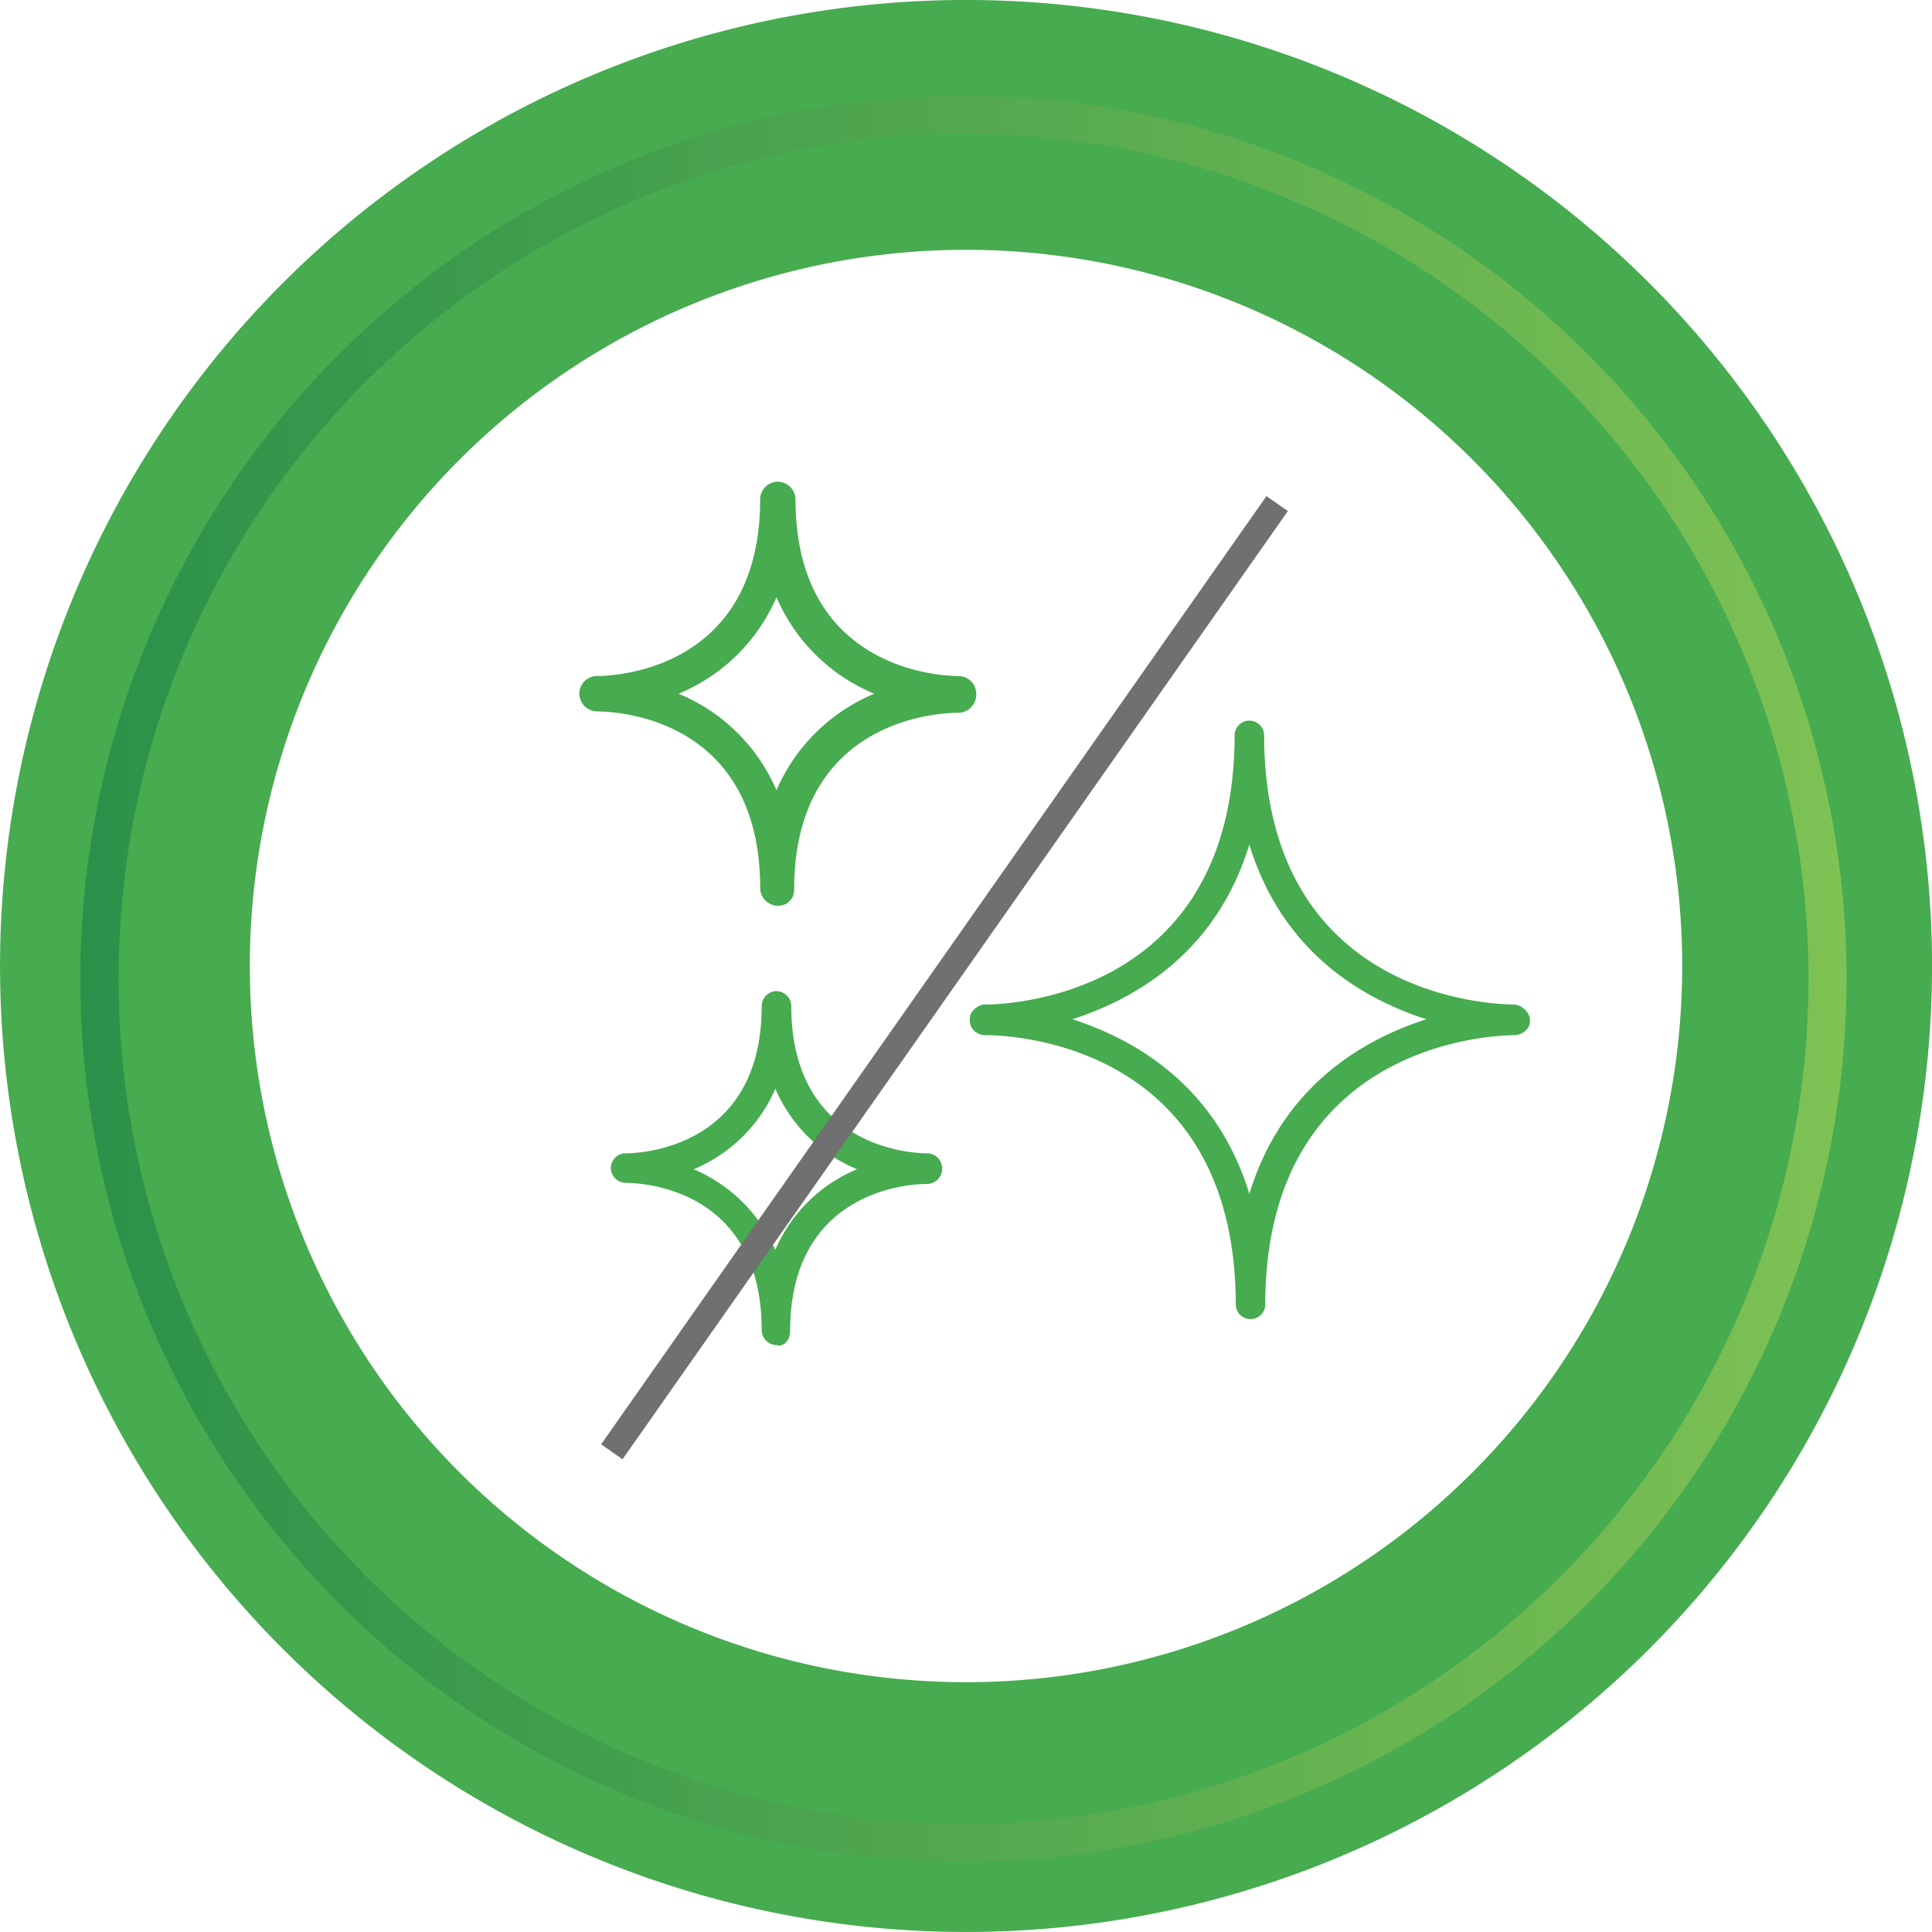 <svg id="Component_7_1" data-name="Component 7 – 1" xmlns="http://www.w3.org/2000/svg" xmlns:xlink="http://www.w3.org/1999/xlink" width="150.952" height="150.952" viewBox="0 0 150.952 150.952">
  <defs>
    <clipPath id="clip-path">
      <path id="Path_161" data-name="Path 161" d="M0,111.783H150.952V-39.169H0Z" transform="translate(0 39.169)" fill="none"/>
    </clipPath>
    <linearGradient id="linear-gradient" x1="0.5" x2="0.5" y2="1" gradientUnits="objectBoundingBox">
      <stop offset="0" stop-color="#2b914a"/>
      <stop offset="0.1" stop-color="#33964b"/>
      <stop offset="0.2" stop-color="#3b9a4c"/>
      <stop offset="0.3" stop-color="#439f4d"/>
      <stop offset="0.4" stop-color="#4ba34e"/>
      <stop offset="0.5" stop-color="#53a84f"/>
      <stop offset="0.6" stop-color="#5bad50"/>
      <stop offset="0.7" stop-color="#64b251"/>
      <stop offset="0.8" stop-color="#6cb752"/>
      <stop offset="0.9" stop-color="#75bc53"/>
      <stop offset="1" stop-color="#7ec254"/>
    </linearGradient>
  </defs>
  <g id="Group_204" data-name="Group 204" transform="translate(0 39.169)">
    <g id="Group_196" data-name="Group 196" transform="translate(0 -39.169)" clip-path="url(#clip-path)">
      <g id="Group_195" data-name="Group 195" transform="translate(-0.001 -0.002)">
        <path id="Path_160" data-name="Path 160" d="M55.893,0a75.476,75.476,0,1,0,75.478,75.478A75.478,75.478,0,0,0,55.893,0m0,131.436a55.958,55.958,0,1,1,55.958-55.958,55.959,55.959,0,0,1-55.958,55.958" transform="translate(19.585)" fill="#47ab4f"/>
      </g>
    </g>
    <g id="Group_261" data-name="Group 261" transform="translate(0 -39.169)">
      <g id="Group_199" data-name="Group 199" transform="translate(75.765 56.237)">
        <path id="Path_164" data-name="Path 164" d="M17.033.853a1.152,1.152,0,0,0-2.3,0c0,20.387-17.551,21.1-19.5,21.1a1.006,1.006,0,0,0-.709.266c-.177.089-.266.266-.355.355a1.315,1.315,0,0,0,0,1.152,1.23,1.23,0,0,0,1.064.62h.089c2.039,0,19.5.709,19.5,21.1a1.152,1.152,0,0,0,2.3,0c0-20.3,17.462-21.1,19.5-21.1a1.352,1.352,0,0,0,1.064-.62A1.09,1.09,0,0,0,37.6,22.57a1.453,1.453,0,0,0-.975-.62c-2.039,0-19.589-.709-19.589-21.1m-1.152,35.9C13.31,28.331,7.017,24.7,2.053,23.1c4.964-1.6,11.257-5.23,13.828-13.65,2.571,8.421,8.864,12.055,13.828,13.65-4.964,1.6-11.257,5.23-13.828,13.65" transform="translate(5.968 0.299)" fill="#47ab4f"/>
      </g>
      <g id="Group_200" data-name="Group 200" transform="translate(45.264 37.634)">
        <path id="Path_165" data-name="Path 165" d="M12.429,23.6c0-13.384,11.473-13.808,12.745-13.808h.108A1.429,1.429,0,0,0,26.661,8.3a1.4,1.4,0,0,0-1.38-1.38c-1.276,0-12.745-.424-12.745-13.808a1.407,1.407,0,0,0-1.384-1.38,1.4,1.4,0,0,0-1.38,1.38C9.773,6.5-1.7,6.92-2.971,6.92h-.108A1.387,1.387,0,0,0-4.355,8.3,1.41,1.41,0,0,0-2.971,9.683c1.38,0,12.745.424,12.745,13.8a1.407,1.407,0,0,0,1.38,1.384A1.226,1.226,0,0,0,12.429,23.6M3.4,8.3A14.266,14.266,0,0,0,11.049.758,14.227,14.227,0,0,0,18.695,8.3a14.3,14.3,0,0,0-7.646,7.542A14.247,14.247,0,0,0,3.4,8.3" transform="translate(4.355 8.268)" fill="#47ab4f"/>
      </g>
      <g id="Group_201" data-name="Group 201" transform="translate(47.726 77.439)">
        <path id="Path_166" data-name="Path 166" d="M10.371,19.692c0-11.169,9.573-11.523,10.637-11.523H21.1a1.194,1.194,0,0,0,1.152-1.241A1.173,1.173,0,0,0,21.1,5.775c-1.064,0-10.637-.355-10.637-11.523A1.173,1.173,0,0,0,9.307-6.9,1.173,1.173,0,0,0,8.155-5.748C8.155,5.421-1.418,5.775-2.482,5.775H-2.57A1.157,1.157,0,0,0-3.634,6.928,1.173,1.173,0,0,0-2.482,8.08c1.152,0,10.637.355,10.637,11.523a1.173,1.173,0,0,0,1.152,1.152c.532.177,1.064-.355,1.064-1.064M2.837,7.016A11.925,11.925,0,0,0,9.219.723,11.887,11.887,0,0,0,15.6,7.016,11.925,11.925,0,0,0,9.219,13.31,12.181,12.181,0,0,0,2.837,7.016" transform="translate(3.634 6.9)" fill="#47ab4f"/>
      </g>
    </g>
    <g id="Group_203" data-name="Group 203" transform="translate(47.804 0.177)">
      <path id="Path_168" data-name="Path 168" d="M0,54.863,51.985-19.224" transform="translate(0 19.224)" fill="none" stroke="#707070" stroke-width="2.04"/>
    </g>
  </g>
  <path id="Path_221" data-name="Path 221" d="M69,3A65.678,65.678,0,0,0,32.1,14.27,66.2,66.2,0,0,0,8.185,43.311,65.909,65.909,0,0,0,14.27,105.9a66.2,66.2,0,0,0,29.041,23.915A65.909,65.909,0,0,0,105.9,123.73a66.2,66.2,0,0,0,23.915-29.041A65.909,65.909,0,0,0,123.73,32.1,66.2,66.2,0,0,0,94.689,8.185,65.584,65.584,0,0,0,69,3m0-3A69,69,0,1,1,0,69,69,69,0,0,1,69,0Z" transform="translate(6.275 145.476) rotate(-90)" fill="url(#linear-gradient)"/>
</svg>
